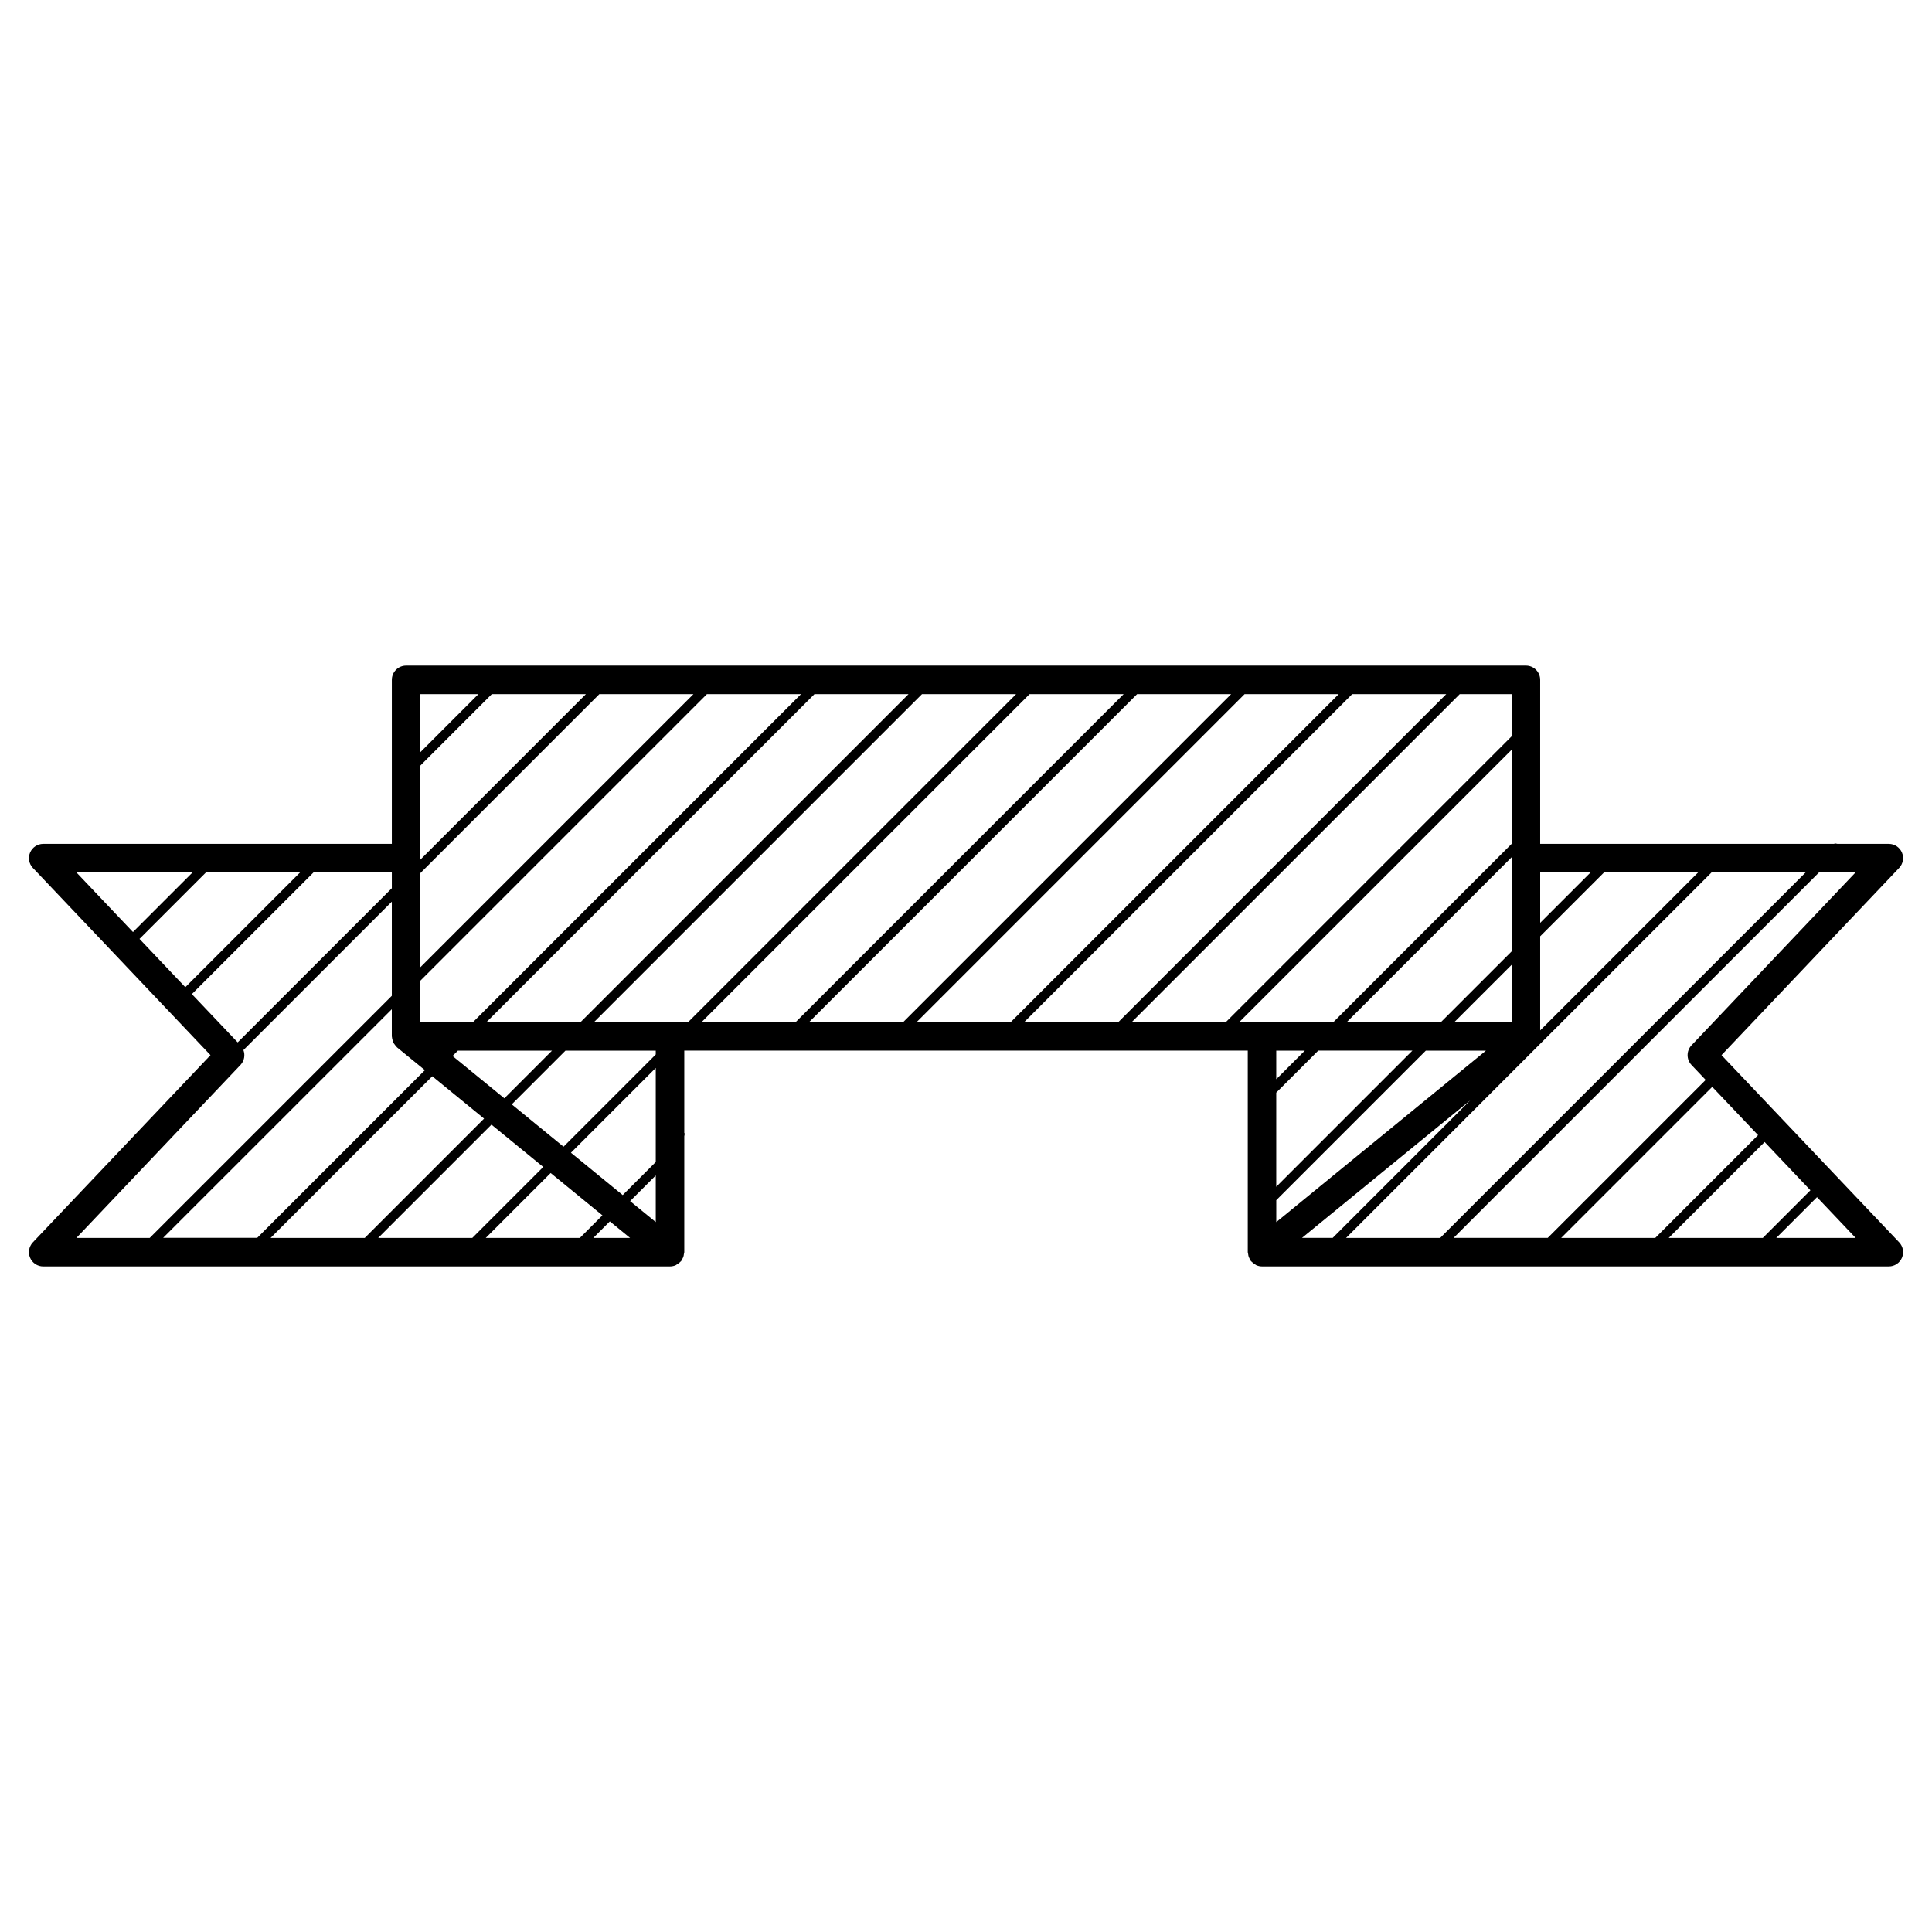 <?xml version="1.0" encoding="UTF-8"?>
<!-- Uploaded to: SVG Repo, www.svgrepo.com, Generator: SVG Repo Mixer Tools -->
<svg fill="#000000" width="800px" height="800px" version="1.1" viewBox="144 144 512 512" xmlns="http://www.w3.org/2000/svg">
 <path d="m600.22 423.62 47.074-49.609c1.039-1.094 1.328-2.707 0.734-4.09-0.598-1.387-1.965-2.289-3.473-2.289h-13.594c-0.246-0.047-0.5-0.09-0.742-0.137l-0.137 0.137h-77.918v-43.465c0-2.086-1.691-3.777-3.777-3.777h-296.77c-2.086 0-3.777 1.691-3.777 3.777v43.465h-92.387c-1.512 0-2.875 0.902-3.473 2.289-0.598 1.387-0.312 2.996 0.73 4.09l47.07 49.609-47.07 49.609c-1.043 1.098-1.328 2.707-0.73 4.098 0.594 1.387 1.961 2.289 3.473 2.289l166.11-0.004c0.543 0 1.059-0.125 1.531-0.332 0.121-0.059 0.215-0.16 0.336-0.23 0.344-0.203 0.66-0.422 0.922-0.719 0.039-0.047 0.102-0.059 0.137-0.105 0.109-0.133 0.145-0.301 0.23-0.441 0.141-0.223 0.277-0.438 0.367-0.691 0.09-0.258 0.117-0.508 0.152-0.766 0.023-0.168 0.102-0.316 0.102-0.492v-30.707c0.059-0.297 0.098-0.605 0.16-0.902l-0.16 0.16v-21.961h149.33v53.41c0 0.172 0.082 0.324 0.102 0.492 0.035 0.262 0.066 0.52 0.156 0.766 0.09 0.246 0.223 0.457 0.352 0.68 0.098 0.145 0.125 0.316 0.242 0.453 0.039 0.051 0.102 0.066 0.141 0.105 0.258 0.293 0.57 0.516 0.91 0.711 0.117 0.074 0.215 0.176 0.344 0.238 0.473 0.207 0.984 0.332 1.531 0.332h166.11c1.512 0 2.871-0.902 3.473-2.289 0.594-1.387 0.309-2.996-0.734-4.098zm23.562 35.816-12.617 12.621h-24.938l25.414-25.414zm-13.875-14.621-27.242 27.242h-24.934l40.031-40.031zm-17.641-23.797c-1.379 1.461-1.379 3.742 0 5.203l3.758 3.965-41.867 41.867h-24.945l96.867-96.867h9.672zm-66.605 51.039h-24.934l96.867-96.867h24.934zm-43.441-38.504 11.129-11.129h24.949l-36.078 36.078zm0-3.555v-7.57h7.57zm18.688-15.129 43.699-43.699v24.949l-18.75 18.75zm43.699-15.191v15.191h-15.195zm7.559-7.551 16.934-16.934h24.934l-41.871 41.871v-24.938zm13.371-16.938-13.371 13.371v-13.371zm-20.93-36.074-75.75 75.754h-24.938l86.926-86.922h13.766zm-275.44 132.94h-24.941l30.016-30.016 13.723 11.219zm20.762-17.195 13.719 11.219-5.981 5.981h-24.938zm12.902-126.91h24.938l-72.379 72.387v-24.938zm-47.441 43.879v-24.934l18.949-18.949h24.934zm75.949-43.879h24.934l-86.922 86.922h-13.961v-10.973zm-65.984 94.477h24.938l-12.637 12.637-13.723-11.219zm7.559-7.555 86.922-86.922h24.934l-86.918 86.922zm-25.047 3.957c0.012 0.266 0.09 0.52 0.156 0.77 0.059 0.227 0.102 0.449 0.195 0.648 0.102 0.211 0.246 0.383 0.387 0.574 0.156 0.211 0.297 0.422 0.488 0.598 0.051 0.047 0.07 0.105 0.121 0.145l7.387 6.035-44.441 44.441h-24.93l60.602-60.586v7.195c0 0.066 0.035 0.121 0.035 0.18zm10.695 10.391 13.723 11.219-31.617 31.617h-24.945zm21.055 7.445 14.238-14.238h23.926v1.02l-24.441 24.441zm41.965-21.793c-0.012 0-0.016-0.004-0.023-0.004-0.012 0-0.016 0.004-0.023 0.004h-20.121l86.922-86.922h24.938l-86.918 86.922zm95.266-86.922h24.93l-86.922 86.922h-24.938zm28.492 0h24.922l-86.914 86.922h-24.934zm28.492 0h24.938l-86.918 86.922h-24.938zm28.504 0h24.934l-86.914 86.922h-24.938zm-231.55 0-15.391 15.391v-15.391zm-47.246 47.242-30.43 30.426-12.141-12.797 17.633-17.633 24.938-0.004zm-28.5 0-15.805 15.805-14.992-15.805zm-0.191 32.258 32.25-32.254h20.742v4.195l-40.848 40.848zm12.875 18.777c1.031-1.09 1.289-2.625 0.785-3.945l39.328-39.328v24.945l-64.16 64.16h-19.434zm93.512 45.832 4.379-4.379 5.356 4.379zm9.75-9.754 6.797-6.797v12.352zm-1.961-1.598-13.719-11.219 22.477-22.477v24.934zm163.39-45.836 72.199-72.195v24.938l-47.258 47.258h-18.883c-0.012 0-0.016-0.004-0.023-0.004-0.012 0-0.016 0.004-0.023 0.004zm9.812 47.191 39.633-39.633h15.934l-55.566 45.438zm51.398-26.461-36.449 36.449h-8.133zm81.105 36.457 10.797-10.797 10.238 10.797z"/>
</svg>
